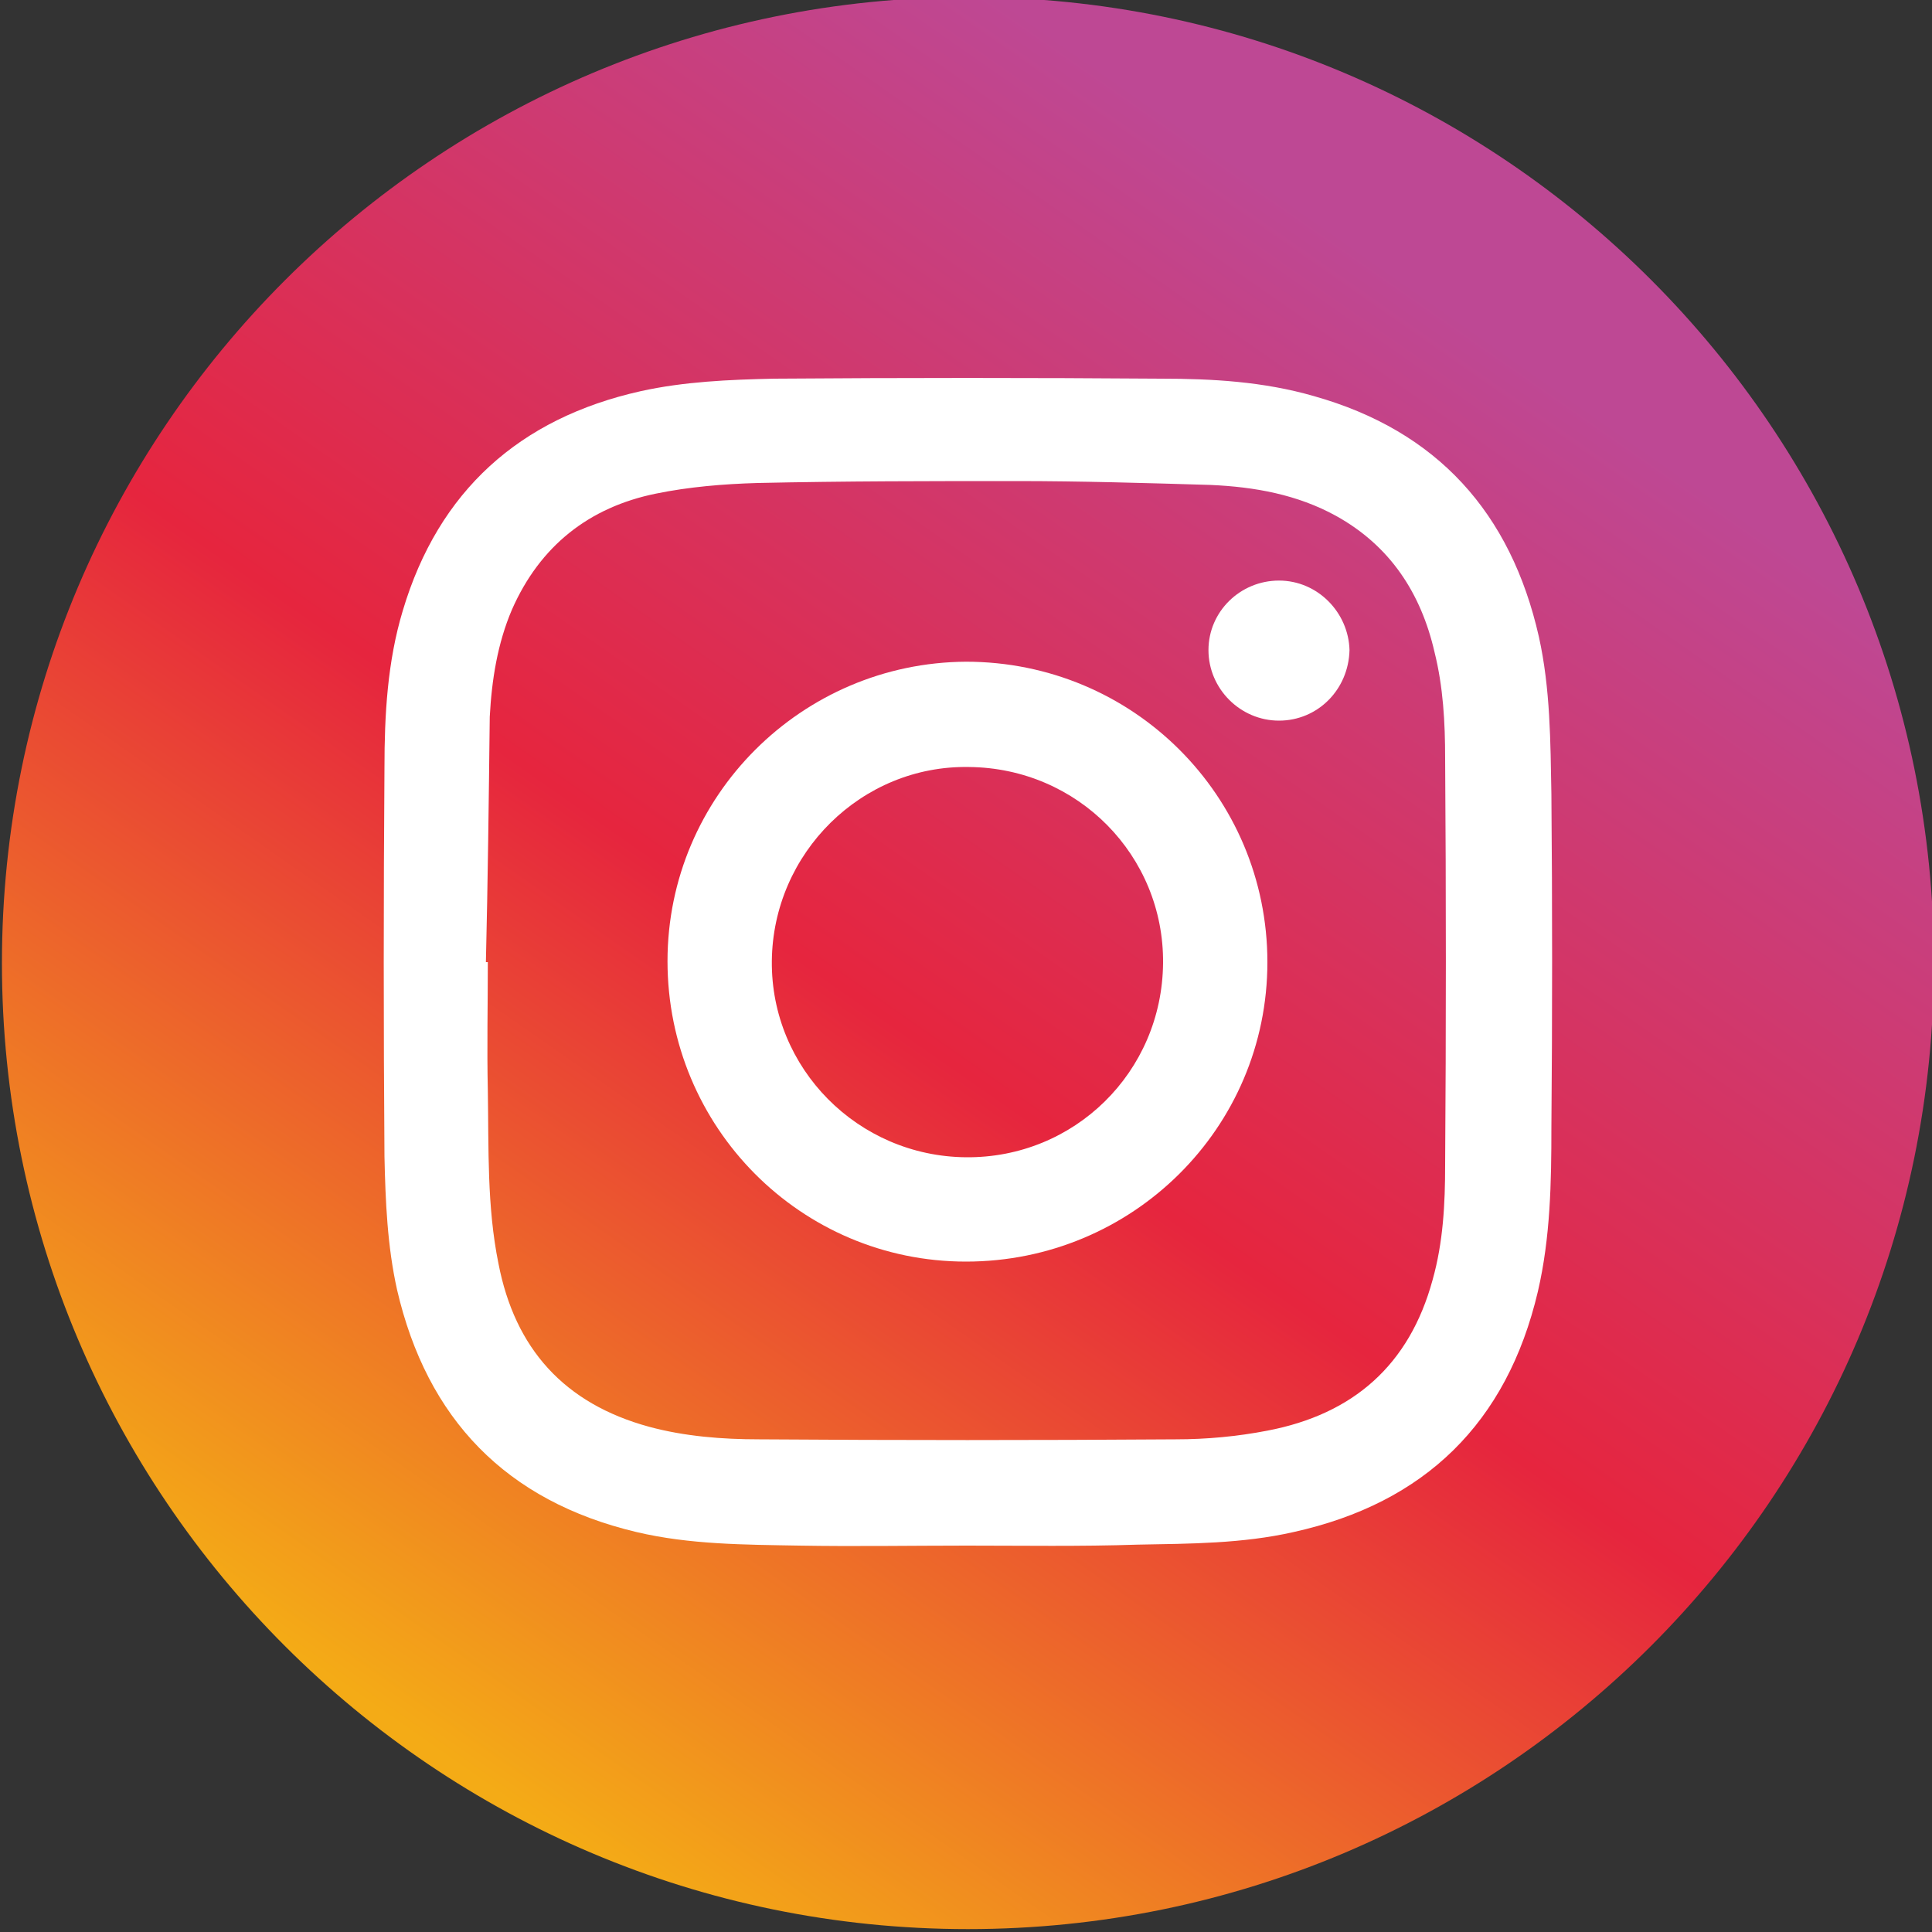 <?xml version="1.0" encoding="utf-8"?>
<!-- Generator: Adobe Illustrator 26.3.1, SVG Export Plug-In . SVG Version: 6.00 Build 0)  -->
<svg version="1.1" id="レイヤー_1" xmlns="http://www.w3.org/2000/svg" xmlns:xlink="http://www.w3.org/1999/xlink" x="0px"
	 y="0px" viewBox="0 0 200 200" style="enable-background:new 0 0 200 200;" xml:space="preserve">
<rect x="0" y="0" width="200" height="200" fill="#333333" stroke="none"/>
<style type="text/css">
	.st0{fill:url(#SVGID_1_);}
	.st1{fill:#FFFFFF;}
</style>
<linearGradient id="SVGID_1_" gradientUnits="userSpaceOnUse" x1="43.778" y1="180.7" x2="148.474" y2="30.58">
	<stop  offset="1.735354e-03" style="stop-color:#F4AB16"/>
	<stop  offset="0.487" style="stop-color:#E6253E"/>
	<stop  offset="0.998" style="stop-color:#BE4894"/>
</linearGradient>
<path class="st0" d="M100.3-0.3C45-0.3,0.2,44.5,0.2,99.7c0,55.2,44.8,100,100,100c55.2,0,100-44.8,100-100
	C200.2,44.5,155.5-0.3,100.3-0.3z"/>
<path class="st1" d="M100.1,160c-5.8,0-11.6,0.1-17.4,0c-5.6-0.1-11.3-0.1-16.8-1.4c-13.5-3.2-21.7-11.7-24.8-25.1
	c-1-4.5-1.2-9.1-1.3-13.8c-0.1-13.4-0.1-26.8,0-40.2c0-5.5,0.3-11,1.9-16.3c3.7-12.4,12.1-19.9,24.6-22.7c4.5-1,9.2-1.2,13.8-1.3
	c13.4-0.1,26.7-0.1,40.1,0c5.3,0,10.6,0.3,15.8,1.8c12.8,3.6,20.4,12.1,23.3,24.9c1.2,5.4,1.2,10.9,1.3,16.3c0.1,11.5,0.1,23,0,34.5
	c0,5.7-0.1,11.4-1.4,17c-3.2,13.6-11.7,21.9-25.3,24.9c-5.3,1.2-10.7,1.2-16.1,1.3C111.8,160.1,105.9,160,100.1,160z M50.3,99.6
	c0.1,0,0.1,0,0.2,0c0,4.4-0.1,8.9,0,13.3c0.1,6-0.1,12,1.1,17.9c1.7,8.8,6.8,14.5,15.6,16.9c3.7,1,7.6,1.3,11.4,1.3
	c14.4,0.1,28.7,0.1,43.1,0c3.2,0,6.4-0.3,9.5-0.9c8.9-1.7,14.7-6.8,17.1-15.6c1.1-3.9,1.3-7.9,1.3-11.9c0.1-14,0.1-28.1,0-42.1
	c0-3.7-0.2-7.4-1.1-11c-1.4-6.1-4.6-11-10.2-14.1c-4-2.2-8.4-3-13-3.2c-6.7-0.2-13.4-0.4-20.1-0.4c-8.9,0-17.8,0-26.8,0.2
	c-3.5,0.1-7.1,0.4-10.5,1.1c-6.9,1.4-12,5.4-14.9,12c-1.5,3.5-2.1,7.3-2.3,11.1C50.6,82.8,50.5,91.2,50.3,99.6z"/>
<path class="st1" d="M69.1,99.5c0-17.1,13.9-30.9,30.9-31c17.3,0,31.2,13.9,31.2,31.1c0,17.2-14,31-31.2,31
	C82.9,130.6,69.1,116.7,69.1,99.5z M79.9,99.5c-0.1,11.1,8.9,20.2,20.1,20.3c11.2,0.1,20.3-8.8,20.4-20.1
	c0.1-11.1-8.8-20.2-20.1-20.3C89.2,79.2,80,88.3,79.9,99.5z"/>
<path class="st1" d="M132.4,74.6c-4,0-7.3-3.3-7.3-7.3c0-4,3.3-7.2,7.3-7.2c4,0,7.2,3.3,7.3,7.2C139.6,71.4,136.4,74.6,132.4,74.6z"
	/>
</svg>
